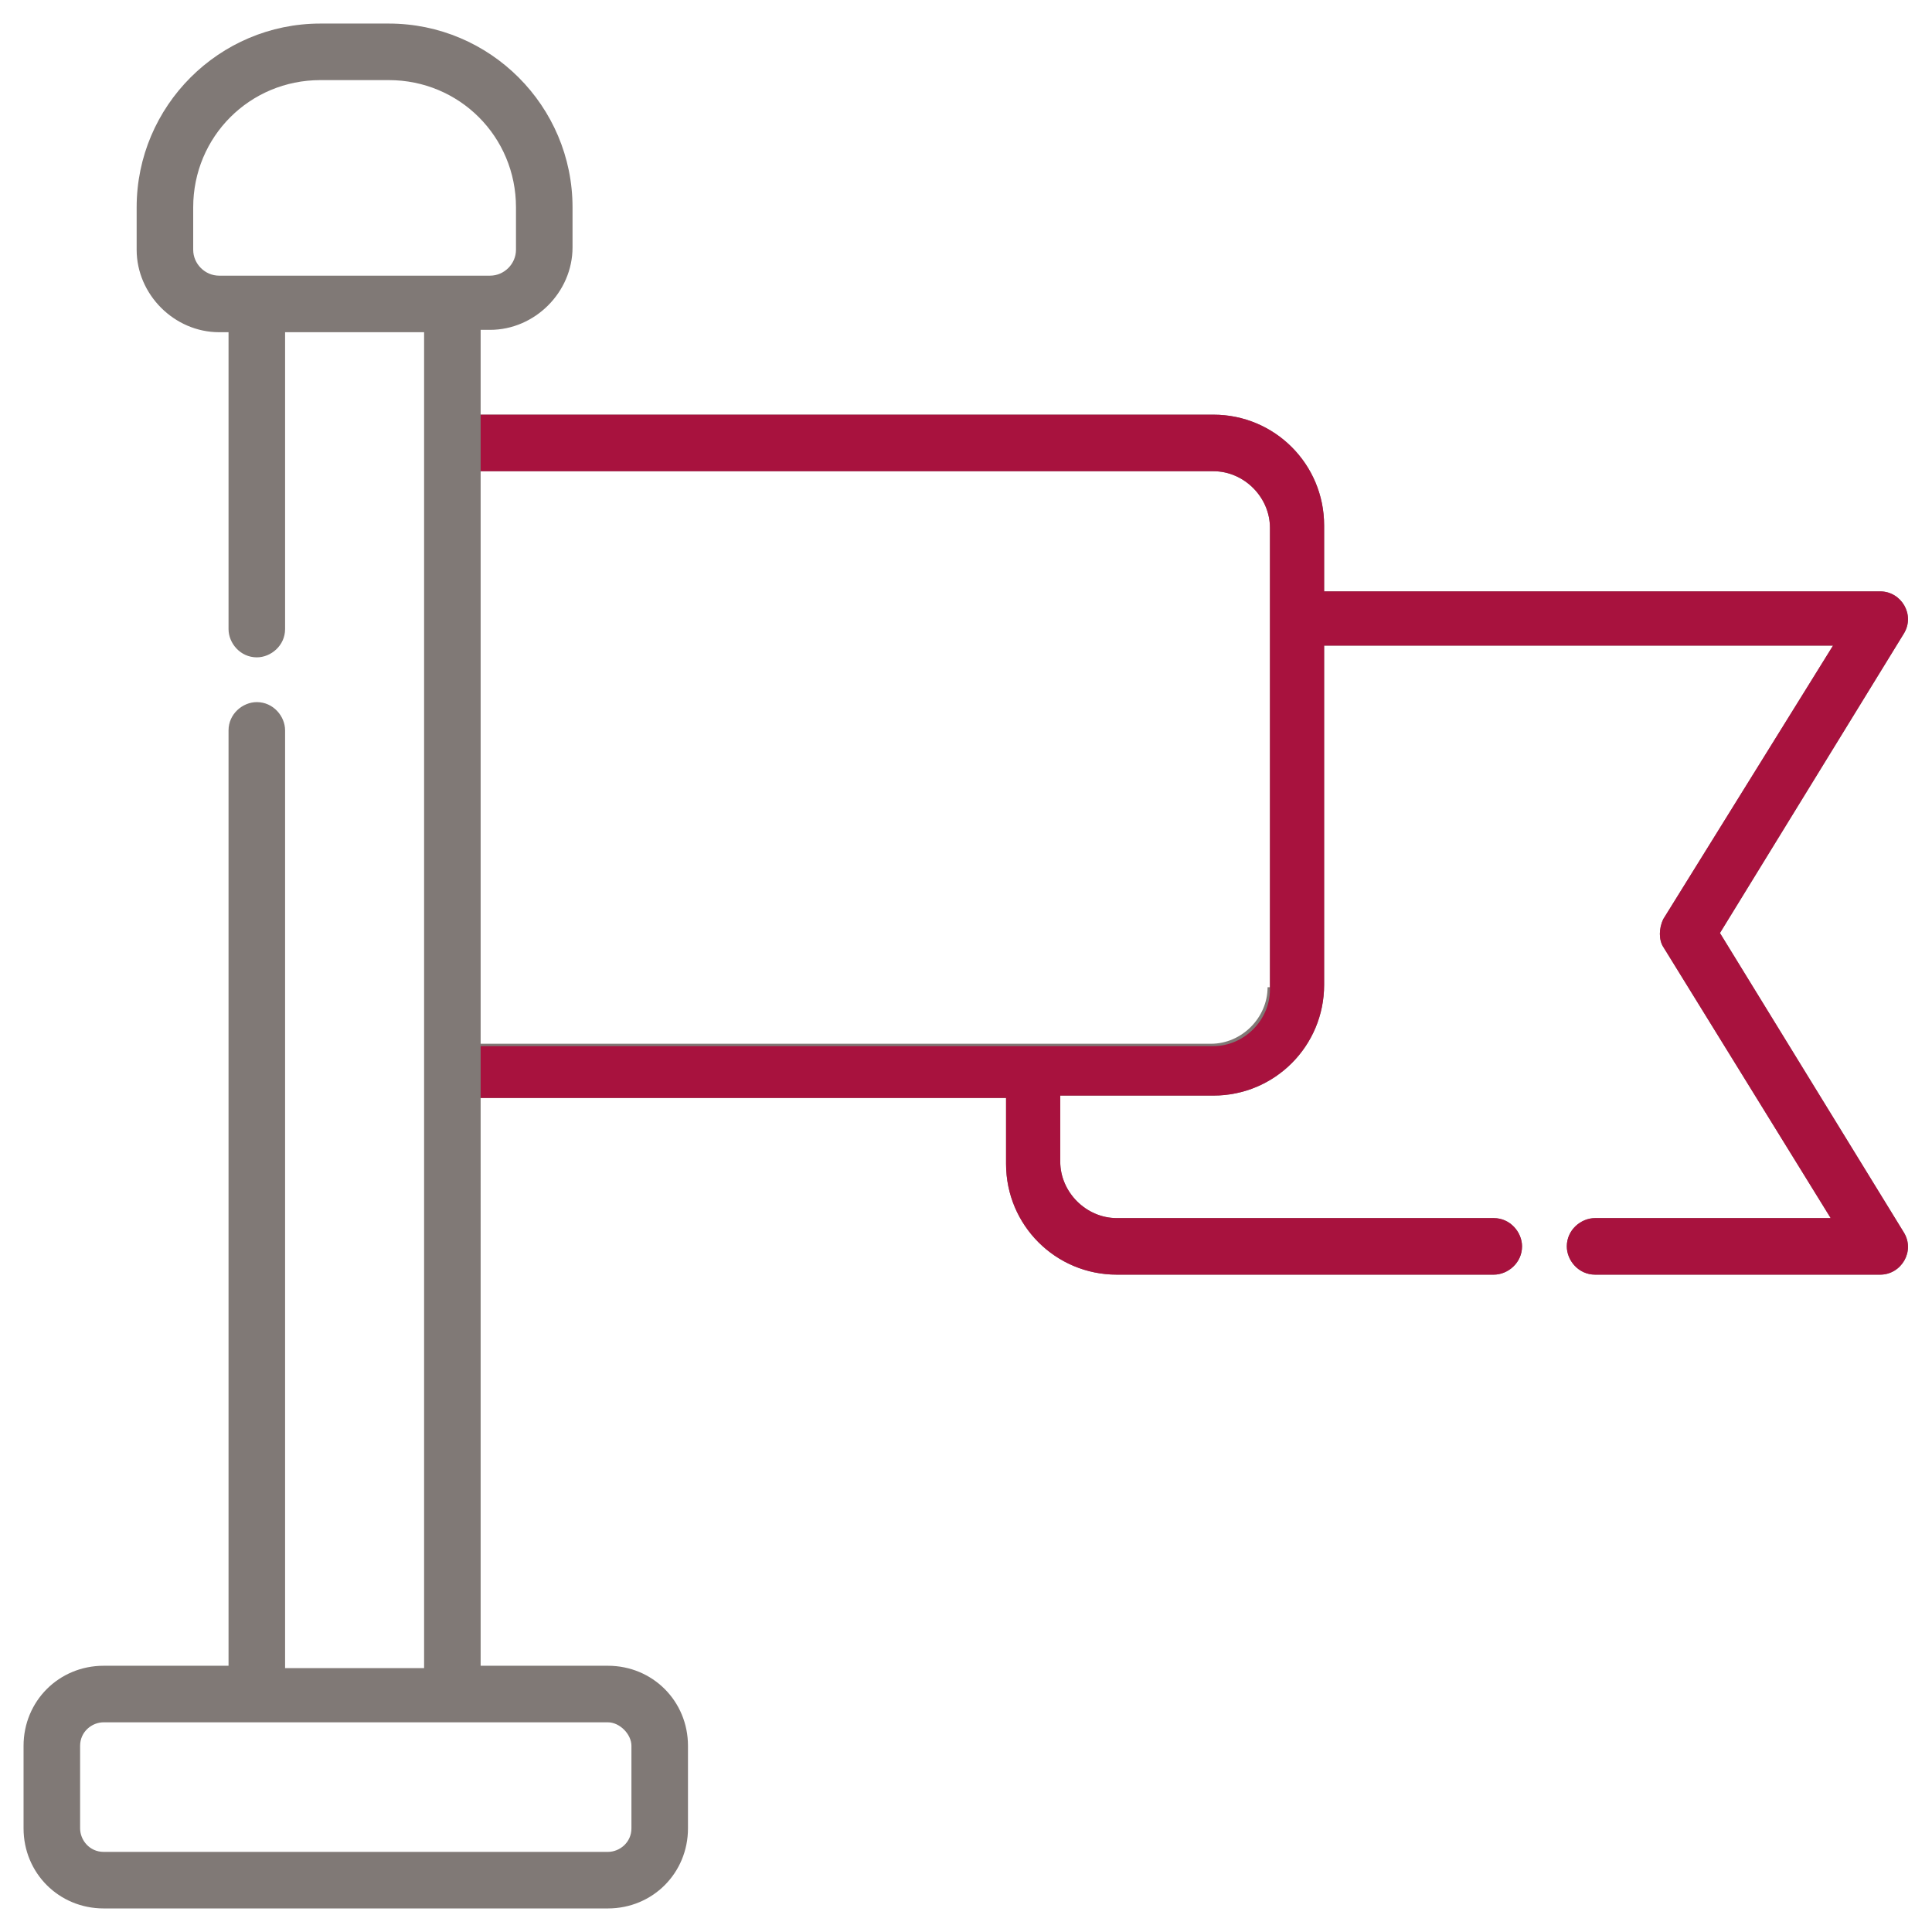 <?xml version="1.0" encoding="utf-8"?>
<!-- Generator: Adobe Illustrator 19.0.0, SVG Export Plug-In . SVG Version: 6.00 Build 0)  -->
<svg version="1.1" id="Capa_1" xmlns="http://www.w3.org/2000/svg" xmlns:xlink="http://www.w3.org/1999/xlink" x="0px" y="0px"
	 viewBox="0 0 82 82" style="enable-background:new 0 0 82 82;" xml:space="preserve">
<style type="text/css">
	.st0{fill:#807976;}
	.st1{fill:#A8123E;}
</style>
<g id="XMLID_282_">
	<path id="XMLID_285_" class="st0" d="M73,39.6l7.8-12.7c0.5-0.8-0.1-1.8-1-1.8H56.2v-2.8c0-2.6-2.1-4.7-4.7-4.7H20.4v-3.6h0.4
		c1.9,0,3.5-1.6,3.5-3.5V8.8c0-4.3-3.5-7.8-7.8-7.8h-2.9C9.3,1,5.8,4.5,5.8,8.8v1.8c0,1.9,1.6,3.5,3.5,3.5h0.4v12.6
		c0,0.6,0.5,1.2,1.2,1.2c0.6,0,1.2-0.5,1.2-1.2V14.1H18v56.7h-5.9V31c0-0.6-0.5-1.2-1.2-1.2c-0.6,0-1.2,0.5-1.2,1.2v39.7H4.4
		c-1.9,0-3.4,1.5-3.4,3.4v3.5C1,79.5,2.5,81,4.4,81h21.4c1.9,0,3.4-1.5,3.4-3.4v-3.5c0-1.9-1.5-3.4-3.4-3.4h-5.4V46.6h22.3v2.8
		c0,2.6,2.1,4.7,4.7,4.7h16c0.6,0,1.2-0.5,1.2-1.2c0-0.6-0.5-1.2-1.2-1.2h-16c-1.3,0-2.4-1.1-2.4-2.4v-2.8h6.5
		c2.6,0,4.7-2.1,4.7-4.7V27.4h21.6L70.6,39c-0.2,0.4-0.2,0.9,0,1.2l7.1,11.5h-10c-0.6,0-1.2,0.5-1.2,1.2c0,0.6,0.5,1.2,1.2,1.2h12.1
		c0.9,0,1.5-1,1-1.8L73,39.6z M9.3,11.7c-0.6,0-1.1-0.5-1.1-1.1V8.8c0-3,2.4-5.4,5.4-5.4h2.9c3,0,5.4,2.4,5.4,5.4v1.8
		c0,0.6-0.5,1.1-1.1,1.1H9.3z M26.8,74.1v3.5c0,0.6-0.5,1-1,1H4.4c-0.6,0-1-0.5-1-1v-3.5c0-0.6,0.5-1,1-1h21.4
		C26.3,73.1,26.8,73.6,26.8,74.1z M53.8,41.9c0,1.3-1.1,2.4-2.4,2.4H20.4V20h31.1c1.3,0,2.4,1.1,2.4,2.4V41.9z"/>
	<path id="XMLID_283_" class="st1" d="M20.4,46.6h22.3v2.8c0,2.6,2.1,4.7,4.7,4.7h16c0.6,0,1.2-0.5,1.2-1.2c0-0.6-0.5-1.2-1.2-1.2
		h-16c-1.3,0-2.4-1.1-2.4-2.4v-2.8h6.5c2.6,0,4.7-2.1,4.7-4.7V27.4h21.6L70.6,39c-0.2,0.4-0.2,0.9,0,1.2l7.1,11.5h-10
		c-0.6,0-1.2,0.5-1.2,1.2c0,0.6,0.5,1.2,1.2,1.2h12.1c0.9,0,1.5-1,1-1.8L73,39.6l7.8-12.7c0.5-0.8-0.1-1.8-1-1.8H56.2v-2.8
		c0-2.6-2.1-4.7-4.7-4.7H20.4V20h31.1c1.3,0,2.4,1.1,2.4,2.4v19.6c0,1.3-1.1,2.4-2.4,2.4H20.4V46.6z"/>
</g>
</svg>
